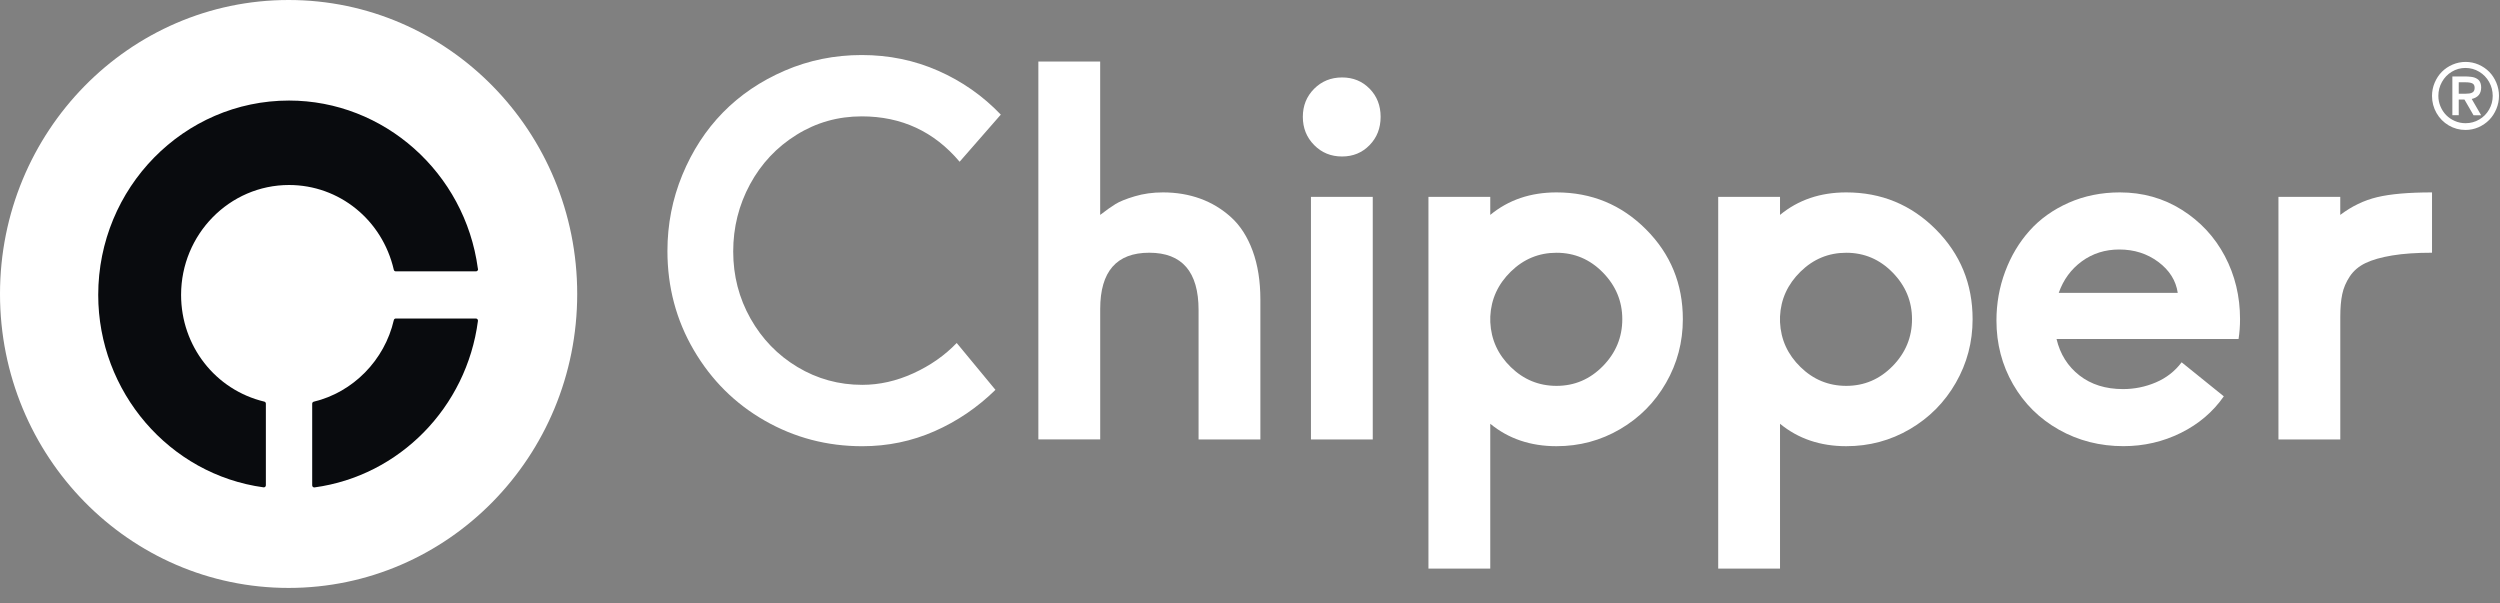 <svg width="145" height="35" viewBox="0 0 145 35" fill="none" xmlns="http://www.w3.org/2000/svg">
<rect x="0" y="0" width="145" height="35" fill="#808080" stroke="none"/>
<g clip-path="url(#clip0_285_3302)">
<path d="M38.711 14.556C38.711 13.014 38.999 11.544 39.575 10.146C40.152 8.748 40.936 7.541 41.93 6.525C42.925 5.509 44.12 4.699 45.521 4.095C46.919 3.493 48.406 3.192 49.981 3.192C51.556 3.192 53.033 3.495 54.412 4.103C55.792 4.71 57.005 5.559 58.047 6.648L55.658 9.381C54.178 7.627 52.286 6.749 49.981 6.749C48.605 6.749 47.344 7.105 46.197 7.82C45.049 8.534 44.151 9.49 43.501 10.69C42.852 11.889 42.526 13.19 42.526 14.586C42.526 15.993 42.861 17.29 43.53 18.476C44.199 19.662 45.107 20.6 46.254 21.288C47.402 21.977 48.655 22.321 50.011 22.321C51.008 22.321 51.996 22.098 52.977 21.65C53.958 21.202 54.795 20.616 55.489 19.893L57.736 22.611C56.692 23.634 55.514 24.434 54.2 25.012C52.885 25.59 51.489 25.881 50.01 25.881C47.971 25.881 46.088 25.386 44.359 24.399C42.631 23.412 41.26 22.047 40.24 20.306C39.221 18.566 38.711 16.65 38.711 14.556Z" fill="white"/>
<path d="M60.225 25.489V3.567H63.81V12.465C64.16 12.195 64.457 11.985 64.699 11.835C64.94 11.685 65.314 11.535 65.816 11.385C66.318 11.235 66.864 11.159 67.452 11.159C68.23 11.159 68.95 11.28 69.615 11.521C70.28 11.762 70.876 12.123 71.408 12.606C71.939 13.088 72.355 13.737 72.654 14.551C72.953 15.365 73.102 16.307 73.102 17.378V25.489H69.517V17.98C69.517 15.766 68.563 14.658 66.657 14.658C64.76 14.658 63.812 15.746 63.812 17.921V25.487H60.225V25.489Z" fill="white"/>
<path d="M76.219 8.412C75.782 7.968 75.564 7.424 75.564 6.778C75.564 6.132 75.782 5.59 76.219 5.15C76.656 4.712 77.196 4.492 77.842 4.492C78.478 4.492 79.009 4.708 79.436 5.143C79.863 5.577 80.076 6.122 80.076 6.776C80.076 7.432 79.863 7.979 79.436 8.417C79.009 8.856 78.478 9.076 77.842 9.076C77.196 9.078 76.656 8.856 76.219 8.412ZM76.035 25.489V11.42H79.62V25.489H76.035Z" fill="white"/>
<path d="M82.85 32.98V11.42H86.435V12.465C87.489 11.595 88.768 11.159 90.276 11.159C92.311 11.159 94.041 11.873 95.466 13.301C96.892 14.728 97.605 16.465 97.605 18.511C97.605 19.841 97.281 21.071 96.631 22.203C95.982 23.334 95.095 24.23 93.968 24.89C92.841 25.55 91.612 25.879 90.276 25.879C88.768 25.879 87.487 25.444 86.435 24.578V32.98H82.85ZM86.437 18.684C86.485 19.695 86.879 20.563 87.624 21.289C88.37 22.016 89.253 22.38 90.278 22.38C91.322 22.38 92.217 21.998 92.968 21.233C93.717 20.468 94.093 19.56 94.093 18.513C94.093 17.473 93.717 16.572 92.968 15.806C92.219 15.041 91.322 14.66 90.278 14.66C89.253 14.66 88.37 15.026 87.624 15.756C86.879 16.488 86.485 17.352 86.437 18.353V18.684Z" fill="white"/>
<path d="M99.656 32.98V11.42H103.241V12.465C104.295 11.595 105.575 11.159 107.082 11.159C109.117 11.159 110.847 11.873 112.273 13.301C113.698 14.728 114.411 16.465 114.411 18.511C114.411 19.841 114.087 21.071 113.437 22.203C112.788 23.334 111.901 24.23 110.774 24.89C109.648 25.55 108.418 25.879 107.082 25.879C105.575 25.879 104.293 25.444 103.241 24.578V32.98H99.656ZM103.241 18.684C103.289 19.695 103.684 20.563 104.429 21.289C105.174 22.016 106.057 22.38 107.082 22.38C108.127 22.38 109.021 21.998 109.772 21.233C110.521 20.468 110.897 19.56 110.897 18.513C110.897 17.473 110.521 16.572 109.772 15.806C109.023 15.041 108.127 14.66 107.082 14.66C106.057 14.66 105.174 15.026 104.429 15.756C103.684 16.488 103.289 17.352 103.241 18.353V18.684Z" fill="white"/>
<path d="M115.794 18.591C115.794 17.598 115.963 16.651 116.3 15.75C116.637 14.849 117.108 14.058 117.716 13.379C118.323 12.699 119.08 12.16 119.984 11.759C120.89 11.36 121.879 11.159 122.95 11.159C124.278 11.159 125.477 11.496 126.55 12.171C127.621 12.847 128.452 13.741 129.041 14.854C129.629 15.968 129.922 17.185 129.922 18.505C129.922 18.92 129.893 19.305 129.836 19.662H119.279C119.488 20.544 119.931 21.248 120.609 21.776C121.287 22.304 122.128 22.567 123.134 22.567C123.797 22.567 124.433 22.438 125.04 22.179C125.648 21.92 126.146 21.531 126.535 21.013L128.981 22.987C128.355 23.889 127.525 24.594 126.491 25.108C125.456 25.62 124.347 25.877 123.161 25.877C121.795 25.877 120.547 25.559 119.419 24.923C118.29 24.286 117.403 23.41 116.758 22.29C116.116 21.175 115.794 19.94 115.794 18.591ZM119.407 16.986H126.309C126.205 16.274 125.83 15.676 125.184 15.193C124.538 14.712 123.785 14.471 122.921 14.471C122.095 14.471 121.371 14.701 120.745 15.158C120.12 15.616 119.674 16.225 119.407 16.986Z" fill="white"/>
<path d="M132.15 25.489V11.42H135.735V12.465C136.398 11.963 137.112 11.618 137.877 11.435C138.641 11.252 139.701 11.159 141.057 11.159V14.658C140.157 14.658 139.385 14.71 138.745 14.817C138.105 14.923 137.589 15.07 137.2 15.258C136.812 15.444 136.509 15.703 136.29 16.03C136.072 16.358 135.924 16.702 135.85 17.062C135.773 17.423 135.737 17.865 135.737 18.384V25.489H132.15Z" fill="white"/>
<path d="M141.057 5.563C141.057 5.294 141.109 5.037 141.212 4.794C141.316 4.551 141.454 4.34 141.628 4.165C141.803 3.99 142.009 3.85 142.251 3.746C142.492 3.643 142.743 3.591 143.006 3.591C143.268 3.591 143.519 3.643 143.759 3.746C143.998 3.852 144.203 3.992 144.376 4.167C144.548 4.344 144.686 4.554 144.788 4.798C144.889 5.041 144.941 5.294 144.941 5.559C144.941 5.824 144.889 6.077 144.788 6.322C144.684 6.568 144.548 6.778 144.374 6.955C144.201 7.132 143.994 7.273 143.755 7.38C143.515 7.485 143.264 7.537 143 7.537C142.649 7.537 142.326 7.45 142.027 7.275C141.73 7.099 141.492 6.86 141.318 6.556C141.145 6.252 141.057 5.921 141.057 5.563ZM141.425 5.563C141.425 5.777 141.465 5.98 141.548 6.174C141.63 6.369 141.741 6.537 141.881 6.679C142.021 6.821 142.188 6.934 142.383 7.019C142.578 7.103 142.783 7.146 143.002 7.146C143.289 7.146 143.556 7.074 143.797 6.932C144.038 6.79 144.23 6.597 144.368 6.354C144.508 6.112 144.577 5.847 144.577 5.561C144.577 5.271 144.508 5 144.368 4.753C144.23 4.506 144.038 4.307 143.793 4.161C143.55 4.015 143.284 3.941 142.996 3.941C142.709 3.941 142.444 4.015 142.203 4.161C141.962 4.307 141.772 4.504 141.634 4.753C141.494 5 141.425 5.271 141.425 5.563ZM142.237 6.681V4.434H142.912C142.996 4.434 143.069 4.436 143.128 4.438C143.188 4.44 143.255 4.447 143.33 4.457C143.404 4.467 143.467 4.481 143.517 4.498C143.567 4.516 143.621 4.539 143.672 4.572C143.724 4.603 143.766 4.642 143.799 4.685C143.831 4.728 143.856 4.782 143.877 4.848C143.897 4.915 143.908 4.989 143.908 5.07C143.908 5.433 143.726 5.655 143.36 5.74L143.908 6.687H143.466L142.937 5.771H142.607V6.683H142.237V6.681ZM142.607 5.435H143.01C143.088 5.435 143.157 5.431 143.213 5.423C143.268 5.415 143.322 5.401 143.372 5.378C143.423 5.357 143.462 5.322 143.489 5.275C143.515 5.228 143.529 5.17 143.529 5.098C143.529 4.969 143.487 4.882 143.4 4.839C143.314 4.796 143.184 4.773 143.01 4.773H142.607V5.435Z" fill="white"/>
</g>
<g clip-path="url(#clip1_285_3302)">
<path d="M16.739 34.1C25.984 34.1 33.478 26.467 33.478 17.05C33.478 7.634 25.984 0 16.739 0C7.494 0 0 7.634 0 17.05C0 26.467 7.494 34.1 16.739 34.1Z" fill="white"/>
<path d="M27.603 18.474H22.955C22.9 18.474 22.853 18.512 22.842 18.566C22.305 20.892 20.481 22.749 18.198 23.298C18.145 23.31 18.107 23.358 18.107 23.414V28.15C18.107 28.184 18.121 28.218 18.147 28.24C18.168 28.26 18.196 28.27 18.225 28.27C18.231 28.27 18.235 28.27 18.241 28.27C23.165 27.601 27.064 23.629 27.721 18.611C27.725 18.578 27.715 18.544 27.693 18.516C27.67 18.488 27.637 18.474 27.603 18.474Z" fill="#090B0E"/>
<path d="M16.763 10.73C19.674 10.73 22.173 12.751 22.84 15.646C22.851 15.7 22.898 15.738 22.953 15.738H27.603C27.605 15.738 27.607 15.738 27.609 15.738C27.674 15.738 27.727 15.684 27.727 15.618C27.727 15.601 27.723 15.582 27.715 15.566C26.968 10.016 22.267 5.832 16.763 5.832C10.66 5.832 5.697 10.89 5.697 17.106C5.697 22.725 9.819 27.521 15.287 28.266C15.292 28.266 15.296 28.266 15.302 28.266C15.332 28.266 15.359 28.256 15.381 28.236C15.406 28.212 15.42 28.18 15.42 28.146V23.41C15.42 23.354 15.383 23.306 15.33 23.294C12.489 22.613 10.503 20.067 10.503 17.104C10.503 13.592 13.31 10.73 16.763 10.73Z" fill="#090B0E"/>
</g>
<defs>
<clipPath id="clip0_285_3302">
<rect width="106.229" height="29.788" fill="white" transform="translate(38.711 3.192)"/>
</clipPath>
<clipPath id="clip1_285_3302">
<rect width="33.478" height="34.1" fill="white"/>
</clipPath>
</defs>
</svg>
